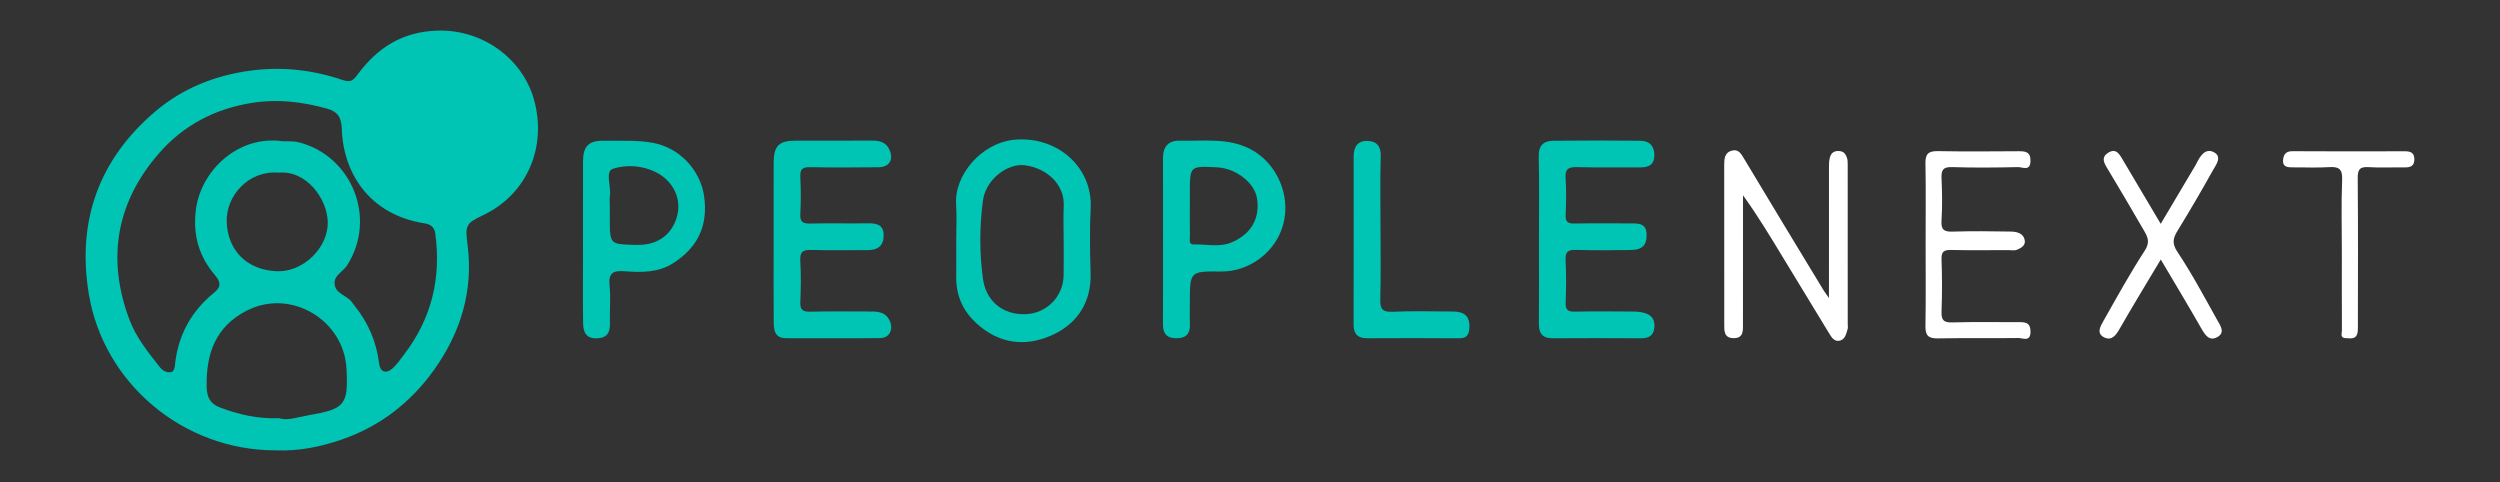 <svg xmlns="http://www.w3.org/2000/svg" xmlns:xlink="http://www.w3.org/1999/xlink" xmlns:serif="http://www.serif.com/" width="100%" height="100%" viewBox="0 0 1731 334" xml:space="preserve" style="fill-rule:evenodd;clip-rule:evenodd;stroke-linejoin:round;stroke-miterlimit:2;"><rect x="0" y="0" width="1731" height="334" fill="#333333" stroke="none"/> <g> <path d="M535.67,166.46C535.67,148.6 535.64,130.73 535.68,112.87C535.7,101.02 539.19,97.42 550.79,97.39C568.45,97.34 586.1,97.39 603.76,97.37C608.89,97.36 613.32,98.18 615.82,103.6C618.92,110.32 615.97,115.72 608.34,115.81C592.54,115.99 576.74,116.06 560.95,115.75C555.74,115.65 553.88,117.06 554.14,122.41C554.57,131.01 554.58,139.67 554.14,148.27C553.86,153.79 556.09,154.89 561.09,154.78C574.4,154.49 587.73,154.79 601.05,154.63C606.94,154.56 611.73,155.58 611.85,162.68C611.97,169.76 608.15,173.17 601.1,173.17C588.09,173.16 575.07,173.41 562.07,173.06C556.38,172.9 553.71,173.97 554.11,180.47C554.7,189.98 554.55,199.57 554.15,209.1C553.93,214.38 555.62,215.94 560.91,215.81C575.15,215.47 589.4,215.71 603.65,215.69C609.16,215.68 613.9,216.76 616.26,222.61C618.63,228.48 615.72,234.04 609.39,234.1C587.71,234.32 566.03,234.18 544.34,234.19C536.42,234.19 535.75,228.57 535.72,222.84C535.6,204.03 535.67,185.24 535.67,166.46Z" style="fill:rgb(0,196,180);fill-rule:nonzero;"></path> <path d="M1065.56,165.71C1065.56,146.63 1065.87,127.55 1065.41,108.49C1065.23,100.93 1068.52,97.53 1075.38,97.46C1095.49,97.24 1115.61,97.26 1135.72,97.45C1142.27,97.51 1145.69,101.34 1145.48,107.92C1145.28,114.28 1141.28,115.96 1135.55,115.9C1121.01,115.76 1106.46,116.09 1091.92,115.73C1086.17,115.59 1083.58,116.76 1084.02,123.18C1084.6,131.76 1084.37,140.41 1084.08,149.01C1083.93,153.45 1085.45,154.83 1089.88,154.76C1103.18,154.52 1116.49,154.65 1129.8,154.69C1135.23,154.71 1140.03,154.83 1140.13,162.66C1140.23,170.52 1136.16,173.01 1129.5,173.1C1116.82,173.27 1104.12,173.4 1091.44,173.04C1086.01,172.89 1083.69,174.01 1084.02,180.04C1084.55,189.86 1084.41,199.73 1084.06,209.57C1083.88,214.48 1085.51,215.89 1090.36,215.78C1103.66,215.48 1116.97,215.63 1130.28,215.72C1132.99,215.74 1135.62,215.86 1138.41,216.62C1144.37,218.24 1146.08,222.05 1145.43,227.34C1144.81,232.48 1141.31,234.24 1136.29,234.22C1115.87,234.11 1095.44,234.09 1075.02,234.22C1067.71,234.27 1065.44,230.59 1065.51,223.87C1065.68,204.48 1065.56,185.1 1065.56,165.71Z" style="fill:rgb(0,196,180);fill-rule:nonzero;"></path> <path d="M1266.37,206.38C1266.37,174.77 1266.35,145.94 1266.39,117.12C1266.39,114.38 1266.28,111.5 1267.05,108.93C1267.79,106.47 1269.21,104.54 1272.86,104.55C1276.47,104.56 1277.74,106.45 1278.72,108.9C1279.37,110.53 1279.35,112.5 1279.35,114.32C1279.38,150.96 1279.37,187.6 1279.37,224.24C1279.37,225.47 1279.65,226.8 1279.29,227.92C1278.3,231.02 1277.66,234.84 1274.08,235.81C1270.07,236.9 1268.15,233.54 1266.39,230.64C1255.83,213.31 1245.27,195.98 1234.75,178.63C1225.96,164.13 1217.23,149.6 1206.86,135.21L1206.86,154.66C1206.86,177.75 1206.9,200.84 1206.82,223.94C1206.8,228.64 1207.53,234.32 1200.11,234.13C1193.51,233.96 1193.89,228.78 1193.88,224.37C1193.81,187.73 1193.85,151.09 1193.84,114.45C1193.84,110.12 1193.99,105.68 1199.13,104.3C1203.7,103.07 1205.49,106.36 1207.59,109.87C1225.82,140.35 1244.28,170.69 1262.68,201.07C1263.29,202.05 1264.01,202.98 1266.37,206.38Z" style="fill:white;fill-rule:nonzero;"></path> <path d="M955.87,158.09C955.87,174.42 956.19,190.76 955.71,207.07C955.51,213.73 956.92,216.21 964.21,215.87C978.12,215.22 992.09,215.65 1006.03,215.7C1013.74,215.73 1017.97,218.75 1017.37,227.33C1017,232.57 1014.99,234.26 1009.97,234.23C988.9,234.09 967.83,234.1 946.76,234.21C940.17,234.25 937.22,231.4 937.23,224.8C937.32,185.98 937.29,147.16 937.26,108.34C937.25,101.95 939.91,97.41 946.66,97.56C952.95,97.69 956.26,100.95 956.03,108.18C955.51,124.8 955.87,141.45 955.87,158.09Z" style="fill:rgb(0,196,180);fill-rule:nonzero;"></path> <path d="M1333.3,168.53C1333.3,150.05 1333.53,131.57 1333.18,113.1C1333.06,106.58 1335.3,104.52 1341.76,104.64C1360.34,104.98 1378.92,104.83 1397.5,104.71C1402.35,104.68 1405.98,105.02 1405.91,111.39C1405.83,118.88 1400.34,115.63 1397.31,115.7C1382.14,116.04 1366.95,116.2 1351.79,115.7C1345.45,115.49 1344.05,117.61 1344.32,123.43C1344.78,133.26 1344.89,143.16 1344.29,152.98C1343.9,159.39 1346.35,160.53 1352.1,160.36C1365.41,159.97 1378.73,160.08 1392.05,160.33C1396.25,160.41 1400.96,161.23 1401.93,166.39C1402.61,169.97 1399.33,171.79 1396.61,172.91C1394.75,173.68 1392.34,173.16 1390.17,173.17C1377.16,173.18 1364.15,173.39 1351.15,173.07C1346.12,172.95 1344.12,174.05 1344.32,179.53C1344.75,191.52 1344.76,203.56 1344.32,215.55C1344.11,221.4 1345.52,223.46 1351.82,223.25C1366.98,222.76 1382.17,223.15 1397.34,223.05C1402.04,223.02 1405.89,223.05 1405.93,229.55C1405.98,237.04 1400.57,234 1397.48,234.04C1378.9,234.31 1360.31,233.95 1341.74,234.3C1335.25,234.42 1333.06,232.31 1333.18,225.82C1333.52,206.72 1333.3,187.63 1333.3,168.53Z" style="fill:white;fill-rule:nonzero;"></path> <path d="M1496.12,179.68C1486.21,196.28 1476.71,211.8 1467.68,227.59C1465.14,232.03 1462.28,236.03 1457.23,233.74C1451.19,231.01 1454.36,225.84 1456.52,222.03C1465.8,205.69 1474.85,189.18 1485.09,173.45C1488.61,168.04 1487.29,164.49 1484.88,160.32C1476.22,145.34 1467.44,130.43 1458.53,115.6C1456.24,111.78 1455.31,108.51 1459.72,105.74C1464.32,102.85 1466.76,105.48 1468.98,109.26C1477.86,124.37 1486.85,139.42 1496.08,154.97C1503.99,141.65 1511.6,128.84 1519.21,116.03C1519.82,115 1520.48,113.98 1520.99,112.9C1523.36,107.96 1527,102.54 1532.56,105.23C1539.1,108.39 1534.27,114.2 1532.06,118.18C1524.37,132.01 1516.37,145.67 1508.1,159.16C1504.86,164.44 1503.4,168.05 1507.64,174.4C1517.72,189.49 1526.26,205.62 1535.14,221.48C1537.22,225.2 1541.06,230.23 1535.27,233.41C1529.69,236.48 1526.8,231.96 1524.16,227.34C1515.16,211.59 1505.79,196.05 1496.12,179.68Z" style="fill:white;fill-rule:nonzero;"></path> <path d="M1621.49,174.29C1621.49,157.68 1621.02,141.05 1621.7,124.47C1622.02,116.8 1619.29,115.28 1612.43,115.73C1604.11,116.28 1595.73,115.81 1587.38,115.88C1584.06,115.91 1580.66,115.57 1580.77,111.5C1580.87,107.92 1582.02,104.65 1587.16,104.69C1613.14,104.87 1639.13,104.8 1665.11,104.74C1669.09,104.73 1671.69,105.76 1671.7,110.3C1671.71,114.83 1669.14,115.95 1665.14,115.9C1656.79,115.78 1648.41,116.27 1640.09,115.73C1633.96,115.33 1632.44,117.31 1632.49,123.3C1632.79,157.13 1632.65,190.96 1632.6,224.8C1632.6,227.22 1632.8,229.93 1631.81,232C1630.39,234.97 1627.05,234.18 1624.32,234.15C1620.02,234.12 1621.55,230.77 1621.54,228.73C1621.44,210.58 1621.49,192.43 1621.49,174.29Z" style="fill:white;fill-rule:nonzero;"></path> <path d="M369.63,68.6C361.52,40.18 333.7,20.22 302.83,21.19C278.35,21.96 261.23,33.23 247.6,51.58C244.31,56.01 242.55,57.2 236.92,55.3C216.26,48.32 195.23,45.96 173.13,48.95C148.22,52.33 125.96,61.47 107.41,77.26C68.46,110.42 53.13,153.02 61.51,203.65C71.73,265.36 126.9,312.07 191.21,311.82C206.94,312.47 222.1,309.35 236.8,304.27C263.29,295.11 284.54,278.55 300.61,256C319.07,230.1 327.89,201.14 323.7,169.16C322.02,156.3 322.55,154.63 333.92,149.3C365.91,134.29 378.78,100.67 369.63,68.6ZM213.37,287.57C206.23,288.8 199.06,291.5 193.38,289.57C178.01,290.09 165.16,286.94 152.58,282.24C145.7,279.68 143.24,275.41 143.09,267.71C142.65,244.73 149.35,225.96 171.01,214.99C201.58,199.5 238.17,221.72 239.91,255.25C241.23,280.55 238.81,283.2 213.37,287.57ZM192.78,119.55C212.3,117.74 226.49,137.69 226.94,153.54C227.44,171.4 209.94,188.65 191.47,187.8C170.24,186.82 157.71,172.77 156.98,153.84C156.27,135.5 172.31,117.8 192.78,119.55ZM279.69,245.57C277.1,248.94 274.7,252.59 271.52,255.32C267.13,259.08 263.2,257.34 262.54,251.96C260.7,236.92 255.14,223.6 245.61,211.85C244.85,210.91 244.21,209.87 243.46,208.93C239.92,204.46 232.42,203.33 231.69,196.81C231,190.72 237.52,188.15 240.37,183.68C261.14,151.08 243.68,108.23 207.36,98.65C202.03,97.24 197.01,98.28 193.25,97.49C163.41,94.75 138.76,119 135.59,145.56C133.5,163.05 137.81,177.53 148.84,190.54C152.6,194.98 153.49,198.39 148.31,202.59C132.22,215.64 123.05,232.56 121.1,253.19C120.9,255.3 120.08,257.32 118.47,257.65C115.31,258.3 112.42,256.44 110.59,254.12C102.55,243.9 94.26,233.66 89.65,221.42C73.59,178.83 80.68,139.54 110.52,105.65C127.15,86.76 148.98,75.15 174.88,71.16C192.64,68.43 209.35,70.52 226.22,75.16C233.55,77.17 236.36,80.82 236.64,89.12C237.73,121.68 257.36,148.96 293.9,154.64C298.14,155.3 300.75,157.26 301.33,161.4C305.65,192.37 298.9,220.57 279.69,245.57Z" style="fill:rgb(0,196,180);fill-rule:nonzero;"></path> <path d="M701.27,96.88C679.88,99.31 660.62,120.81 662.01,141.65C662.56,149.93 662.1,158.27 662.1,166.59C662.1,174.91 662.17,183.22 662.08,191.53C661.92,206.07 667.67,217.32 679.24,226.53C695.35,239.35 713.16,239.43 729.87,231.38C746.24,223.49 755.66,208.91 755.13,189.43C754.73,174.35 754.42,159.22 755.18,144.17C756.66,115.37 731.35,93.47 701.27,96.88ZM736.53,142.69C736.18,150.37 736.47,158.08 736.47,165.78C736.47,174.09 736.59,182.41 736.44,190.72C736.19,205.42 724.63,217.06 710.01,217.54C693.84,218.06 682.59,208.09 680.56,192.79C678.17,174.83 678.24,157.06 680.54,139.09C682.47,124.05 697.83,112.85 709.66,114.43C724.64,116.43 737.22,127.49 736.53,142.69Z" style="fill:rgb(0,196,180);fill-rule:nonzero;"></path> <path d="M487.49,135.65C484.85,117.59 470.41,102.42 452.61,99.01C441.24,96.83 429.97,97.64 418.66,97.44C407.46,97.24 403.72,101.06 403.68,112.03C403.61,130.18 403.66,148.32 403.66,166.47L403.66,174.77C403.66,191.07 403.51,207.37 403.75,223.67C403.84,229.47 405.37,234.47 413.17,234.26C420.69,234.06 422.48,230 422.31,223.51C422.09,214.9 422.92,206.22 422.07,197.7C421.23,189.29 424.23,187.18 432.24,187.79C443.78,188.67 455.55,188.91 465.9,182.35C483.11,171.45 490.49,156.23 487.49,135.65ZM468.35,151.24C465.33,160.42 457.61,170.04 440.27,169.58C422.26,169.1 422.25,169.49 422.25,151.14L422.25,142.84C422.25,140.38 421.96,137.88 422.31,135.47C423.25,129.02 418.83,118.67 424.42,116.85C433.78,113.81 444.94,114.46 454.65,119.49C465.27,124.98 472.93,137.29 468.35,151.24Z" style="fill:rgb(0,196,180);fill-rule:nonzero;"></path> <path d="M866.01,103.37C850.49,95.17 833.78,97.85 817.4,97.38C808.94,97.14 805.2,101.48 805.24,109.75C805.34,128.53 805.27,147.31 805.27,166.08C805.27,185.47 805.35,204.87 805.22,224.26C805.18,230.53 807.37,234.09 814.2,234.21C821.39,234.33 824.2,230.91 823.9,224.05C823.68,219.13 823.86,214.2 823.86,209.28C823.86,187.96 823.86,187.77 845.39,188C865.44,188.22 883.53,174.12 888.53,155.31C893.95,134.93 883.88,112.82 866.01,103.37ZM852.22,168.03C843.93,171.33 835.2,168.96 826.68,169.28C822.83,169.43 823.95,165.9 823.91,163.71C823.78,156.64 823.86,149.57 823.86,142.5L823.86,133.28C823.86,114.87 823.86,114.87 842.78,115.87C855.72,116.55 868.44,126.36 870.3,137.09C872.71,151.04 866.15,162.48 852.22,168.03Z" style="fill:rgb(0,196,180);fill-rule:nonzero;"></path> </g> </svg>
